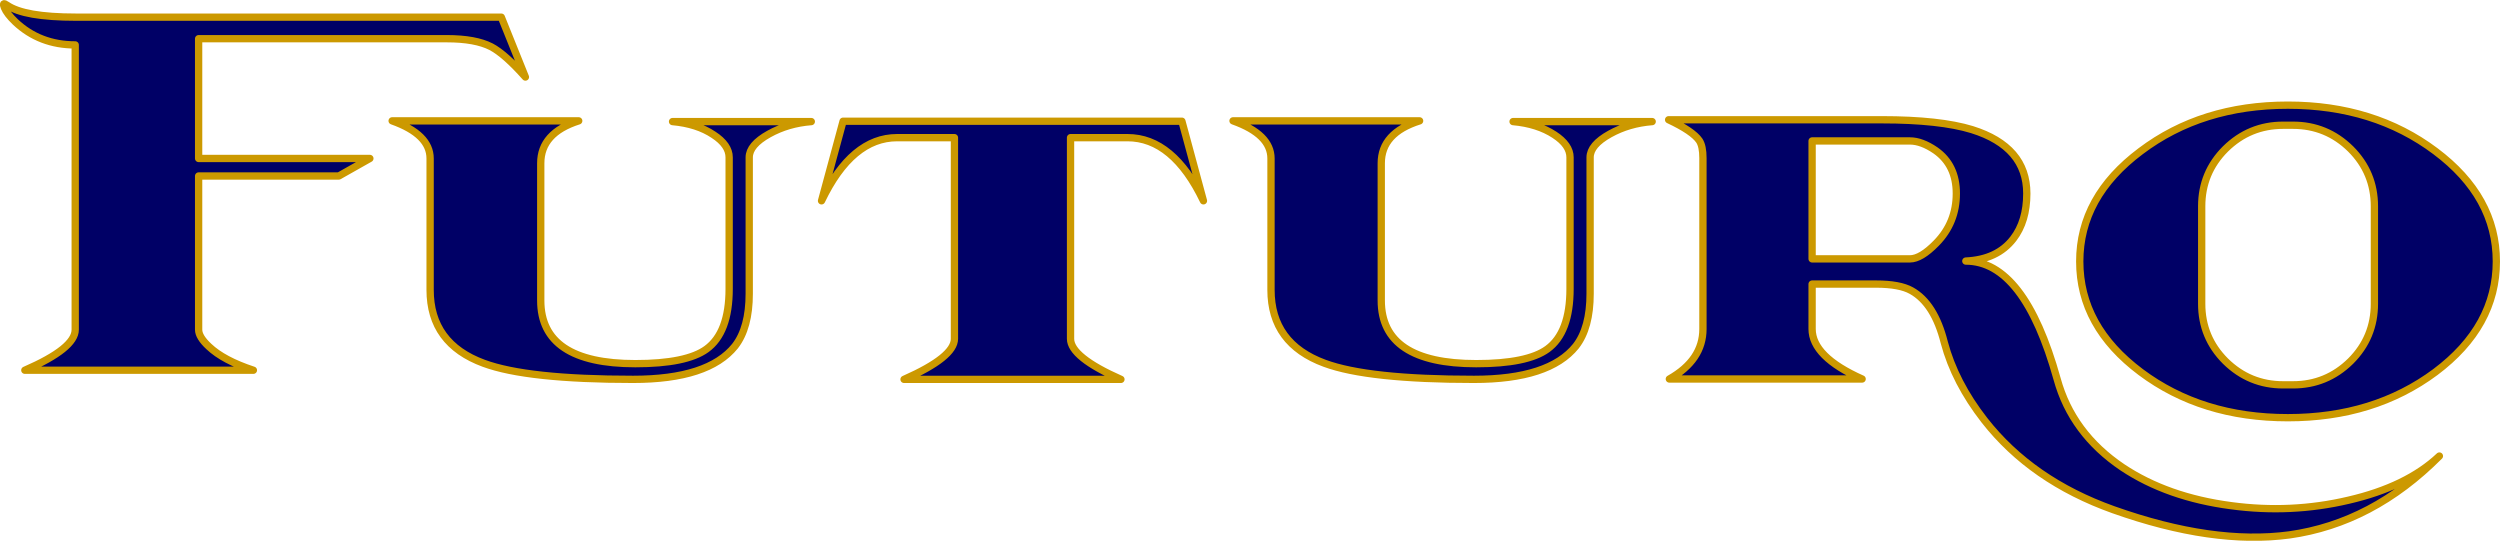 <?xml version="1.0" encoding="UTF-8" standalone="no"?>
<svg xmlns:xlink="http://www.w3.org/1999/xlink" height="74.05px" width="342.35px" xmlns="http://www.w3.org/2000/svg">
  <g transform="matrix(1.0, 0.0, 0.0, 1.0, 171.15, 37.0)">
    <path d="M62.05 -15.35 Q62.05 -17.0 61.55 -17.75 60.65 -19.05 57.35 -20.6 L86.55 -20.6 Q94.5 -20.6 98.9 -19.25 106.4 -16.9 106.4 -10.5 106.4 -6.7 104.55 -4.3 102.35 -1.45 98.05 -1.25 106.05 -1.25 110.55 14.9 112.6 22.35 119.5 27.0 125.65 31.1 134.4 32.25 142.6 33.35 150.45 31.5 158.45 29.65 162.9 25.45 153.75 34.65 142.35 36.25 131.9 37.65 118.25 32.8 107.05 28.8 100.6 20.55 96.55 15.35 95.1 9.9 93.75 4.55 90.6 2.8 89.0 1.9 85.75 1.9 L77.0 1.9 77.0 8.05 Q77.0 11.85 83.85 14.9 L57.45 14.9 Q62.05 12.3 62.05 8.05 L62.05 -15.35 M41.7 -18.55 Q39.4 -20.05 36.05 -20.35 L55.1 -20.35 Q51.9 -20.1 49.3 -18.65 46.6 -17.15 46.6 -15.45 L46.6 3.2 Q46.6 7.9 44.65 10.4 41.0 14.95 30.7 14.95 16.2 14.95 10.25 12.75 2.9 10.05 2.9 2.7 L2.9 -15.3 Q2.9 -18.6 -2.3 -20.45 L23.25 -20.45 Q18.0 -18.8 18.0 -14.65 L18.0 4.15 Q18.0 12.8 31.0 12.8 38.0 12.8 40.75 10.8 43.85 8.55 43.85 2.55 L43.85 -15.45 Q43.85 -17.15 41.7 -18.55 M-102.5 -34.65 L-99.2 -26.45 Q-102.0 -29.6 -103.9 -30.6 -106.05 -31.7 -109.95 -31.7 L-143.95 -31.7 -143.95 -15.3 -120.5 -15.3 -124.75 -12.9 -143.95 -12.9 -143.95 8.15 Q-143.95 9.15 -142.55 10.45 -140.55 12.35 -136.45 13.7 L-167.75 13.7 Q-160.85 10.7 -160.85 8.15 L-160.85 -30.85 Q-165.7 -30.85 -169.05 -34.0 -170.2 -35.1 -170.55 -35.95 -170.9 -36.8 -170.2 -36.3 -167.85 -34.65 -160.75 -34.65 L-102.5 -34.65 M142.85 -19.85 L141.5 -19.85 Q136.9 -19.85 133.6 -16.6 130.35 -13.35 130.35 -8.75 L130.35 4.6 Q130.35 9.2 133.6 12.45 136.9 15.7 141.5 15.7 L142.85 15.7 Q147.45 15.7 150.75 12.45 154.0 9.2 154.0 4.6 L154.0 -8.75 Q154.0 -13.35 150.75 -16.6 147.45 -19.85 142.85 -19.85 M142.15 -22.6 Q153.95 -22.6 162.35 -16.3 170.7 -10.05 170.7 -1.2 170.7 7.7 162.35 13.95 153.95 20.2 142.15 20.2 130.35 20.2 122.0 13.95 113.65 7.7 113.65 -1.2 113.65 -10.05 122.0 -16.3 130.35 -22.6 142.15 -22.6 M93.9 -16.4 Q92.0 -17.7 90.4 -17.7 L77.0 -17.7 77.0 -1.55 90.4 -1.55 Q91.9 -1.55 94.0 -3.7 96.75 -6.5 96.75 -10.5 96.75 -14.4 93.9 -16.4 M-97.1 -14.65 L-97.1 4.15 Q-97.1 12.8 -84.15 12.8 -77.15 12.8 -74.4 10.8 -71.3 8.55 -71.3 2.55 L-71.3 -15.45 Q-71.3 -17.15 -73.45 -18.55 -75.7 -20.05 -79.05 -20.35 L-60.05 -20.35 Q-63.25 -20.1 -65.85 -18.65 -68.55 -17.15 -68.55 -15.45 L-68.55 3.2 Q-68.55 7.9 -70.5 10.4 -74.15 14.95 -84.45 14.95 -98.95 14.95 -104.9 12.75 -112.25 10.05 -112.25 2.7 L-112.25 -15.3 Q-112.25 -18.6 -117.45 -20.45 L-91.9 -20.45 Q-97.1 -18.8 -97.1 -14.65 M-48.3 -18.15 Q-54.5 -18.15 -58.65 -9.5 L-55.7 -20.4 -9.3 -20.4 -6.35 -9.5 Q-10.5 -18.15 -16.75 -18.15 L-24.55 -18.15 -24.55 9.4 Q-24.55 11.9 -17.65 14.95 L-47.35 14.95 Q-40.45 11.9 -40.45 9.4 L-40.45 -18.15 -48.3 -18.15" fill="#000066" fill-rule="evenodd" stroke="none"/>
    <path d="M62.05 -15.35 L62.05 8.05 Q62.05 12.3 57.45 14.9 L83.85 14.9 Q77.0 11.85 77.0 8.05 L77.0 1.9 85.75 1.9 Q89.0 1.9 90.6 2.8 93.75 4.55 95.1 9.9 96.55 15.35 100.6 20.55 107.05 28.8 118.25 32.8 131.9 37.65 142.35 36.25 153.75 34.65 162.9 25.45 158.45 29.65 150.45 31.5 142.6 33.35 134.4 32.25 125.65 31.1 119.5 27.0 112.6 22.35 110.55 14.9 106.05 -1.25 98.05 -1.25 102.35 -1.45 104.55 -4.3 106.4 -6.7 106.4 -10.5 106.4 -16.9 98.9 -19.25 94.5 -20.6 86.55 -20.6 L57.35 -20.6 Q60.65 -19.05 61.55 -17.75 62.05 -17.0 62.05 -15.35 M41.7 -18.55 Q39.4 -20.05 36.05 -20.35 L55.1 -20.35 Q51.9 -20.1 49.3 -18.65 46.6 -17.15 46.6 -15.45 L46.6 3.2 Q46.6 7.9 44.65 10.4 41.0 14.95 30.7 14.95 16.2 14.95 10.25 12.75 2.9 10.05 2.9 2.7 L2.9 -15.3 Q2.9 -18.6 -2.3 -20.45 L23.25 -20.45 Q18.0 -18.8 18.0 -14.65 L18.0 4.15 Q18.0 12.8 31.0 12.8 38.0 12.8 40.75 10.8 43.85 8.55 43.85 2.55 L43.85 -15.45 Q43.85 -17.15 41.7 -18.55 M93.9 -16.4 Q96.75 -14.4 96.75 -10.5 96.75 -6.5 94.0 -3.7 91.9 -1.55 90.4 -1.55 L77.0 -1.55 77.0 -17.7 90.4 -17.7 Q92.0 -17.7 93.9 -16.4 M142.15 -22.6 Q130.35 -22.6 122.0 -16.3 113.65 -10.05 113.65 -1.2 113.65 7.7 122.0 13.95 130.35 20.2 142.15 20.2 153.95 20.2 162.35 13.95 170.7 7.7 170.7 -1.2 170.7 -10.05 162.35 -16.3 153.95 -22.6 142.15 -22.6 M142.85 -19.85 Q147.45 -19.85 150.75 -16.6 154.0 -13.35 154.0 -8.75 L154.0 4.6 Q154.0 9.2 150.75 12.45 147.45 15.7 142.85 15.7 L141.5 15.7 Q136.9 15.7 133.6 12.45 130.35 9.2 130.35 4.6 L130.35 -8.75 Q130.35 -13.35 133.6 -16.6 136.9 -19.85 141.5 -19.85 L142.85 -19.85 M-102.5 -34.65 L-160.75 -34.65 Q-167.85 -34.65 -170.2 -36.3 -170.9 -36.8 -170.55 -35.95 -170.2 -35.1 -169.05 -34.0 -165.7 -30.85 -160.85 -30.85 L-160.85 8.15 Q-160.85 10.7 -167.75 13.7 L-136.45 13.7 Q-140.55 12.35 -142.55 10.45 -143.95 9.15 -143.95 8.15 L-143.95 -12.9 -124.75 -12.9 -120.5 -15.3 -143.95 -15.3 -143.95 -31.7 -109.95 -31.7 Q-106.05 -31.7 -103.9 -30.6 -102.0 -29.6 -99.2 -26.45 L-102.5 -34.65 M-97.1 -14.65 L-97.1 4.15 Q-97.1 12.8 -84.15 12.8 -77.15 12.8 -74.4 10.8 -71.3 8.55 -71.3 2.55 L-71.3 -15.45 Q-71.3 -17.15 -73.45 -18.55 -75.7 -20.05 -79.05 -20.35 L-60.05 -20.35 Q-63.25 -20.1 -65.85 -18.65 -68.55 -17.15 -68.55 -15.45 L-68.55 3.2 Q-68.55 7.9 -70.5 10.4 -74.15 14.95 -84.45 14.95 -98.95 14.95 -104.9 12.75 -112.25 10.05 -112.25 2.7 L-112.25 -15.3 Q-112.25 -18.6 -117.45 -20.45 L-91.9 -20.45 Q-97.1 -18.8 -97.1 -14.65 M-48.3 -18.15 Q-54.5 -18.15 -58.65 -9.5 L-55.7 -20.4 -9.3 -20.4 -6.35 -9.5 Q-10.5 -18.15 -16.75 -18.15 L-24.55 -18.15 -24.55 9.4 Q-24.55 11.9 -17.65 14.95 L-47.35 14.95 Q-40.45 11.9 -40.45 9.4 L-40.45 -18.15 -48.3 -18.15" fill="none" stroke="#cc9900" stroke-linecap="round" stroke-linejoin="round" stroke-width="1.0"/>
  </g>
</svg>
